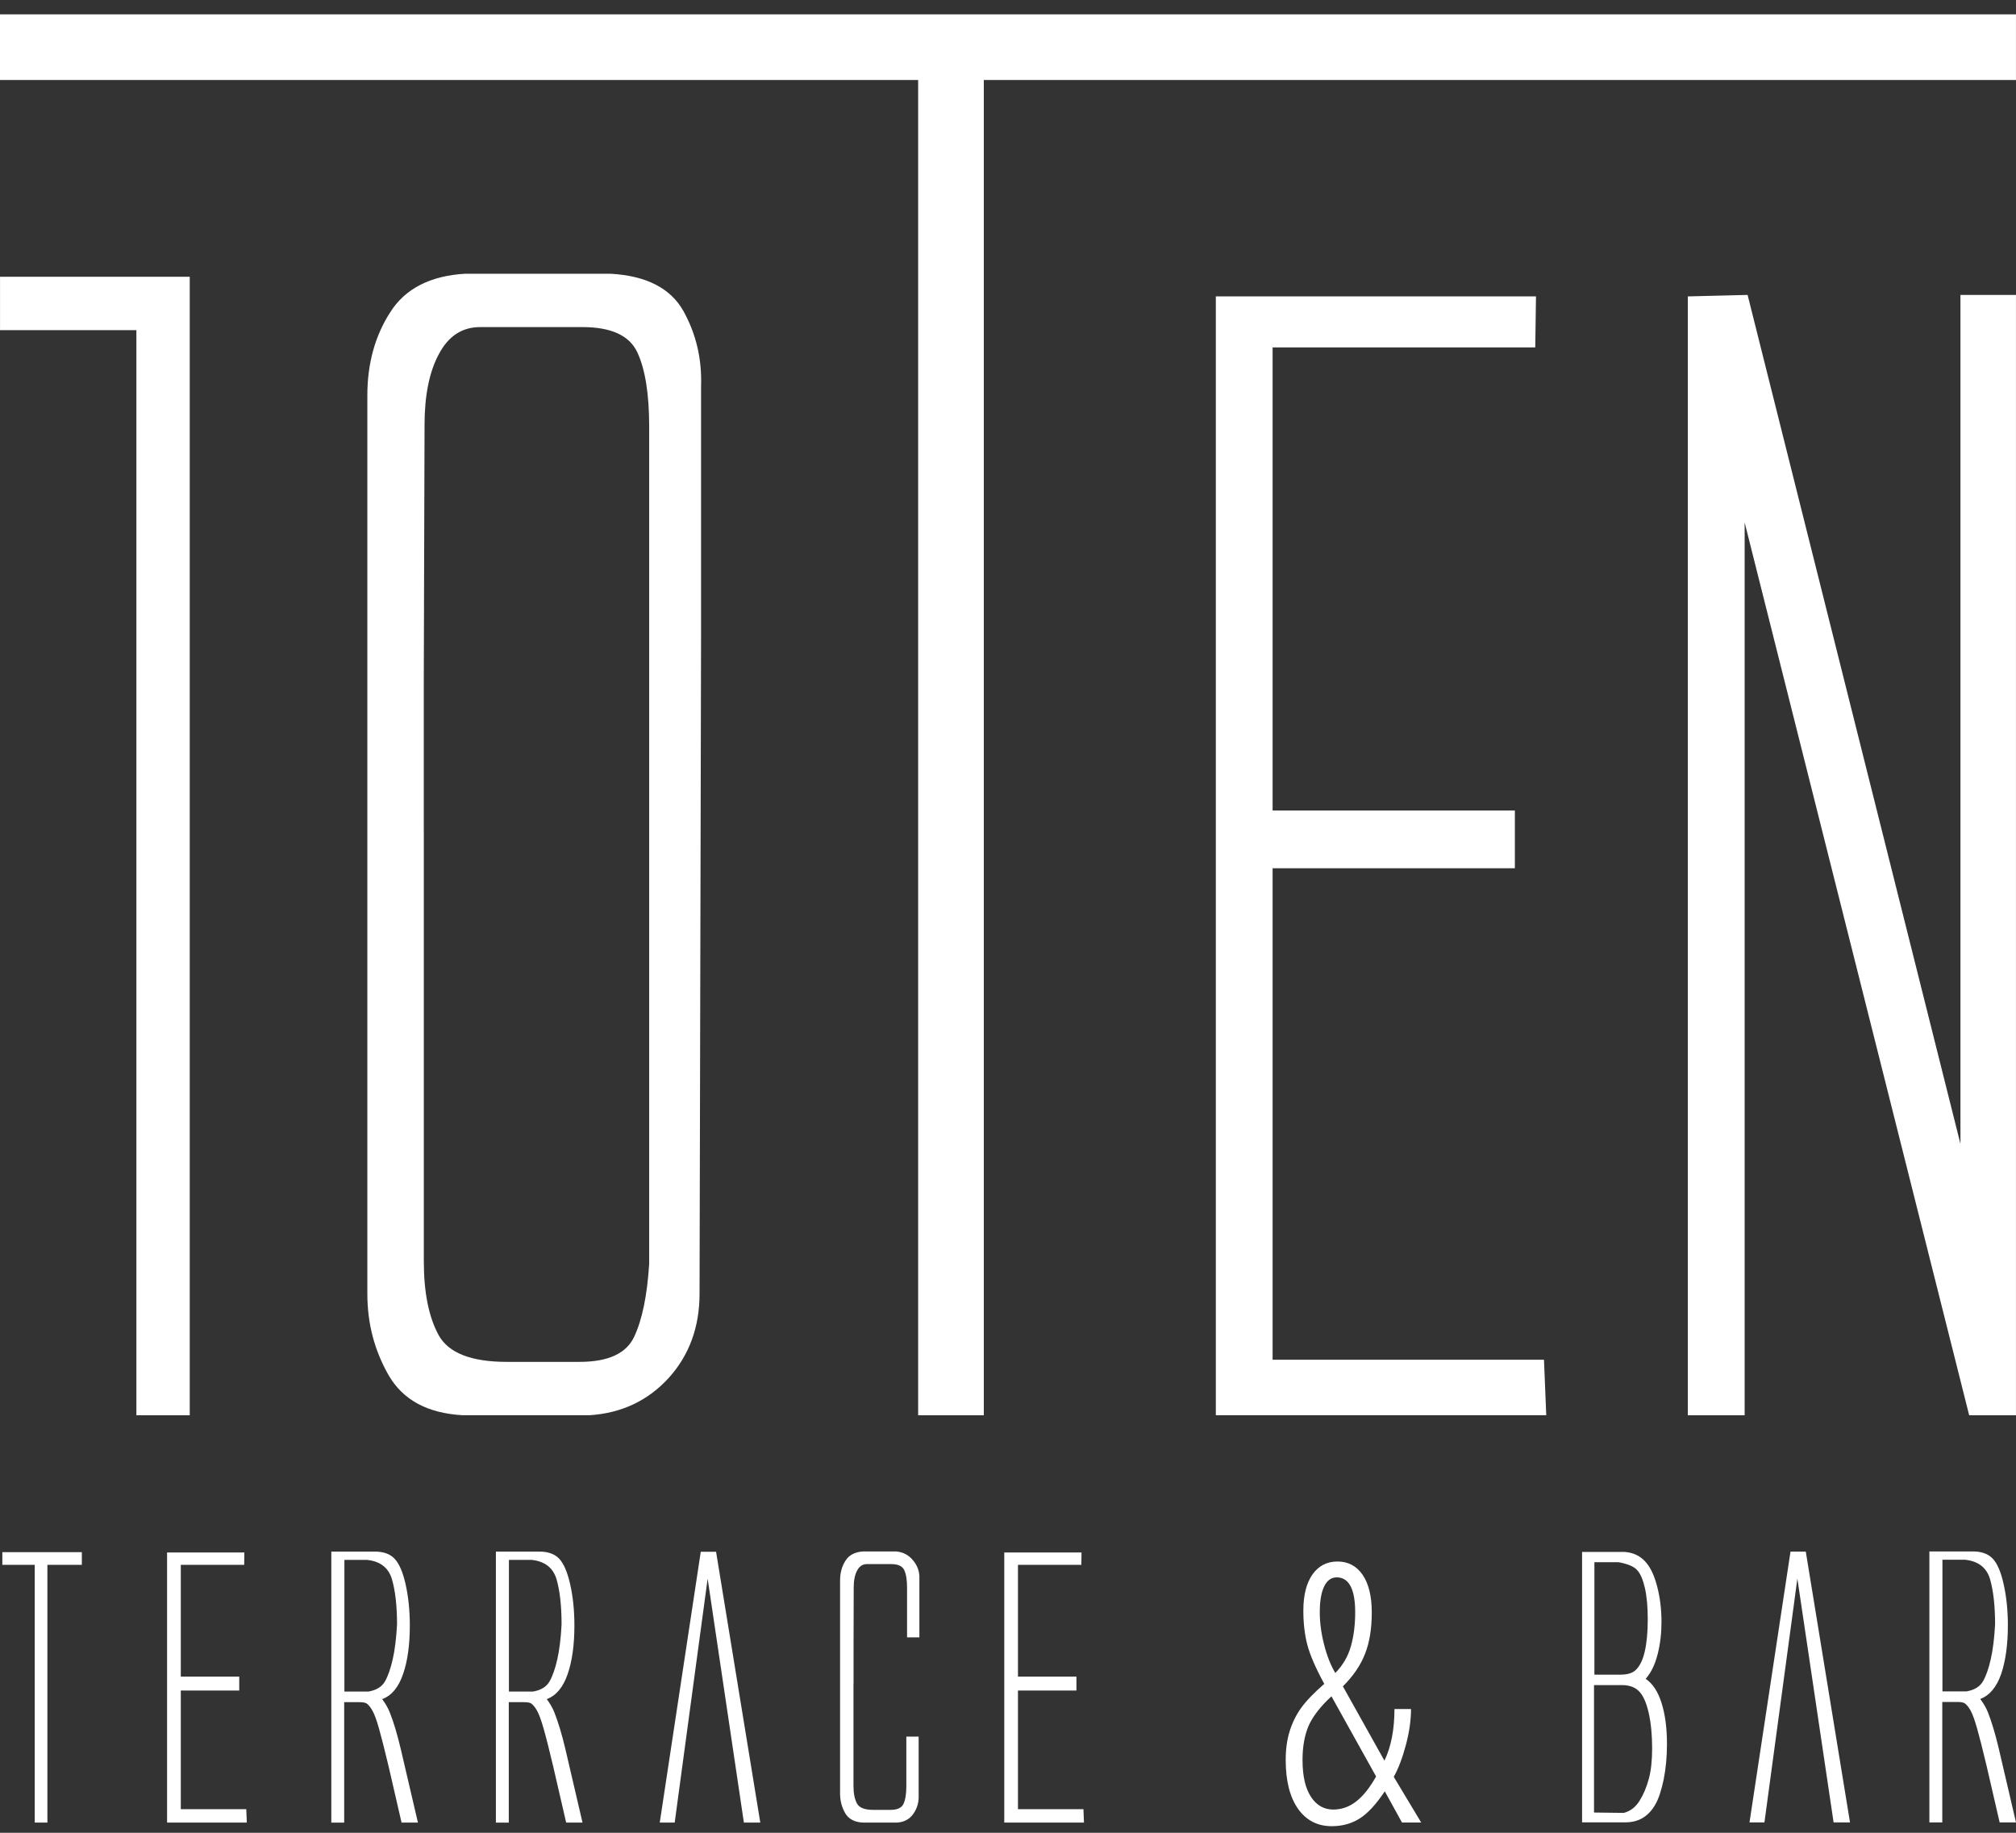 <svg width="88" height="80" viewBox="0 0 88 80" fill="none" xmlns="http://www.w3.org/2000/svg">
<rect x="0" y="0" width="88" height="80" fill="#333333" stroke="none"/>
<path d="M0 12.081H8.282V14.411V61.776H5.953V14.411H2.585H0.001V12.081H0ZM0 0.626H41.748H87.999V3.492H84.82H42.944V61.776H40.078V3.492H35.933H0L0 0.626ZM53.072 61.776V12.938H67.047L67.015 15.165H55.55V35.379H66.125V37.899H55.55V59.352H67.396L67.495 61.774H53.073L53.072 61.776ZM73.676 61.776H76.155V22.805L85.956 61.776H87.999V12.873H85.575V49.931L76.284 12.873L73.675 12.938V61.776H73.676ZM18.498 36.277V31.881V29.804L18.532 18.551C18.532 17.259 18.741 16.222 19.161 15.448C19.579 14.664 20.177 14.277 20.962 14.277H25.424C26.671 14.277 27.478 14.642 27.82 15.381C28.162 16.111 28.337 17.192 28.337 18.617V27.74V36.022V45.982V55.171C28.25 56.55 28.029 57.612 27.686 58.34C27.345 59.08 26.549 59.445 25.29 59.445H22.121C20.575 59.445 19.581 59.058 19.151 58.285C18.72 57.5 18.5 56.429 18.5 55.048V40.551V36.277H18.498ZM30.602 27.74V16.873C30.645 15.658 30.381 14.565 29.828 13.57C29.265 12.576 28.205 12.035 26.648 11.948H20.311C18.786 12.035 17.681 12.599 17.03 13.636C16.367 14.664 16.035 15.878 16.035 17.258V19.323V54.396V56.473C16.035 57.765 16.344 58.945 16.964 60.028C17.583 61.1 18.652 61.684 20.177 61.773H25.743C27.124 61.684 28.272 61.144 29.178 60.159C30.082 59.167 30.536 57.93 30.536 56.471L30.602 27.738V27.74Z" fill="white"/>
<path d="M0.102 67.751H1.837H3.573V68.305H2.96H2.069V79.554H1.516V68.305H0.714H0.102V67.751ZM69.059 79.547V67.742H70.927C71.276 67.769 71.565 67.898 71.795 68.138C72.025 68.375 72.205 68.742 72.333 69.236C72.463 69.73 72.525 70.25 72.525 70.793C72.525 71.289 72.471 71.76 72.357 72.207C72.244 72.653 72.071 73.012 71.836 73.281C72.142 73.486 72.374 73.84 72.531 74.344C72.689 74.846 72.764 75.441 72.764 76.125C72.764 76.679 72.717 77.193 72.621 77.668C72.524 78.14 72.403 78.509 72.258 78.762C72.113 79.019 71.933 79.212 71.716 79.346C71.498 79.481 71.233 79.546 70.922 79.546H69.061L69.059 79.547ZM69.597 73.098H70.727C71.035 73.098 71.256 73.033 71.396 72.899C71.574 72.733 71.707 72.468 71.794 72.092C71.88 71.72 71.926 71.249 71.926 70.686C71.926 70.139 71.884 69.679 71.8 69.311C71.715 68.941 71.601 68.679 71.457 68.528C71.316 68.373 71.043 68.26 70.642 68.189H69.597V73.098ZM69.58 79.116L70.88 79.132C71.163 79.058 71.391 78.885 71.564 78.61C71.739 78.331 71.873 78.012 71.972 77.647C72.07 77.286 72.117 76.839 72.117 76.312C72.117 75.727 72.067 75.21 71.966 74.763C71.864 74.313 71.722 74.001 71.541 73.819C71.363 73.641 71.114 73.553 70.794 73.553H69.58V79.116ZM78.295 70.109L77.019 79.547H76.367L78.157 67.726H78.824L80.754 79.547H80.038L78.456 68.902L78.295 70.109ZM84.219 79.547V67.719H86.115C86.502 67.719 86.792 67.827 86.99 68.04C87.187 68.251 87.347 68.626 87.464 69.164C87.584 69.702 87.645 70.297 87.645 70.948C87.645 71.787 87.547 72.493 87.353 73.068C87.152 73.641 86.85 74.006 86.439 74.159C86.588 74.359 86.703 74.557 86.778 74.751C86.943 75.171 87.098 75.692 87.247 76.321L88 79.547H87.286L86.717 77.081C86.546 76.366 86.41 75.825 86.302 75.446C86.194 75.069 86.099 74.806 86.015 74.66C85.932 74.51 85.844 74.406 85.758 74.346C85.694 74.308 85.59 74.29 85.442 74.29H84.782V79.548H84.22L84.219 79.547ZM84.789 73.828H85.841C86.19 73.768 86.428 73.618 86.561 73.383C86.696 73.149 86.808 72.824 86.9 72.415C86.993 72.006 87.055 71.502 87.087 70.901C87.087 70.078 87.009 69.417 86.864 68.918C86.714 68.424 86.352 68.143 85.778 68.082H84.789V73.829V73.828ZM7.293 79.554V67.765H10.666L10.659 68.304H7.892V73.182H10.443V73.791H7.892V78.969H10.75L10.773 79.554H7.293ZM14.462 79.554V67.726H16.36C16.745 67.726 17.036 67.832 17.232 68.046C17.429 68.258 17.59 68.634 17.709 69.171C17.828 69.708 17.889 70.305 17.889 70.956C17.889 71.795 17.793 72.501 17.594 73.074C17.396 73.649 17.095 74.014 16.683 74.166C16.832 74.366 16.944 74.566 17.019 74.759C17.186 75.179 17.341 75.701 17.49 76.328L18.243 79.554H17.528L16.96 77.089C16.788 76.374 16.652 75.832 16.545 75.455C16.438 75.077 16.342 74.814 16.256 74.668C16.174 74.519 16.087 74.414 16 74.353C15.936 74.317 15.832 74.299 15.685 74.299H15.024V79.556H14.462V79.554ZM15.032 73.836H16.084C16.432 73.775 16.67 73.626 16.805 73.391C16.938 73.158 17.051 72.831 17.144 72.422C17.236 72.014 17.298 71.51 17.331 70.909C17.331 70.086 17.253 69.424 17.107 68.926C16.958 68.43 16.596 68.149 16.021 68.088H15.033V73.836H15.032ZM21.646 79.554V67.726H23.543C23.928 67.726 24.22 67.832 24.417 68.046C24.612 68.258 24.774 68.634 24.892 69.171C25.013 69.708 25.073 70.305 25.073 70.956C25.073 71.795 24.976 72.501 24.779 73.074C24.579 73.649 24.279 74.014 23.867 74.166C24.016 74.366 24.129 74.566 24.204 74.759C24.369 75.179 24.525 75.701 24.675 76.328L25.427 79.554H24.713L24.144 77.089C23.974 76.374 23.838 75.832 23.73 75.455C23.622 75.077 23.525 74.814 23.441 74.668C23.357 74.519 23.271 74.414 23.184 74.353C23.121 74.317 23.017 74.299 22.87 74.299H22.209V79.556H21.647L21.646 79.554ZM22.215 73.836H23.267C23.618 73.775 23.855 73.626 23.989 73.391C24.122 73.158 24.236 72.831 24.328 72.422C24.419 72.014 24.483 71.51 24.513 70.909C24.513 70.086 24.437 69.424 24.291 68.926C24.141 68.43 23.779 68.149 23.205 68.088H22.215V73.836ZM30.726 70.116L29.451 79.554H28.799L30.589 67.734H31.257L33.187 79.554H32.471L30.889 68.908L30.726 70.116ZM37.258 73.498V72.454V71.96L37.265 69.287C37.265 68.981 37.316 68.734 37.415 68.551C37.514 68.365 37.657 68.272 37.843 68.272H38.902C39.198 68.272 39.39 68.358 39.471 68.534C39.553 68.707 39.594 68.965 39.594 69.302V71.471H40.132V68.889C40.142 68.6 40.05 68.341 39.853 68.105C39.658 67.868 39.407 67.74 39.1 67.719H37.686C37.324 67.74 37.062 67.874 36.908 68.121C36.749 68.364 36.67 68.654 36.67 68.981V69.47V77.802V78.296C36.67 78.602 36.745 78.883 36.891 79.14C37.038 79.395 37.292 79.534 37.654 79.554H39.163C39.47 79.534 39.706 79.406 39.868 79.172C40.034 78.936 40.11 78.673 40.1 78.387V75.803H39.562V77.969C39.562 78.308 39.52 78.565 39.438 78.738C39.357 78.913 39.168 79 38.869 79H38.116C37.748 79 37.512 78.91 37.41 78.725C37.308 78.54 37.255 78.284 37.255 77.956V74.514V73.498H37.258ZM43.837 79.554V67.765H47.209L47.202 68.304H44.435V73.182H46.987V73.791H44.435V78.969H47.293L47.316 79.554H43.836H43.837ZM61.199 79.554L60.447 78.19C60.071 78.753 59.71 79.147 59.356 79.373C59.001 79.599 58.594 79.712 58.133 79.712C57.508 79.712 57.018 79.458 56.659 78.952C56.303 78.444 56.122 77.733 56.122 76.82C56.122 76.354 56.179 75.938 56.293 75.573C56.406 75.205 56.571 74.866 56.791 74.557C57.013 74.247 57.351 73.896 57.805 73.5C57.427 72.805 57.18 72.234 57.065 71.79C56.949 71.345 56.892 70.85 56.892 70.303C56.892 69.628 57.026 69.102 57.291 68.723C57.559 68.347 57.92 68.159 58.382 68.159C58.849 68.159 59.214 68.354 59.479 68.739C59.744 69.127 59.879 69.674 59.879 70.381C59.879 71.087 59.782 71.691 59.586 72.186C59.393 72.684 59.07 73.159 58.618 73.608L60.432 76.852C60.722 76.247 60.869 75.497 60.869 74.599H61.592C61.592 75.082 61.518 75.603 61.368 76.167C61.218 76.731 61.042 77.195 60.839 77.559L62.037 79.553H61.2L61.199 79.554ZM56.857 76.837C56.857 77.526 56.981 78.059 57.224 78.43C57.465 78.8 57.791 78.986 58.195 78.986C58.563 78.986 58.898 78.868 59.198 78.632C59.502 78.398 59.792 78.034 60.068 77.543L58.119 74.043C57.63 74.495 57.3 74.926 57.122 75.331C56.946 75.738 56.856 76.239 56.856 76.834L56.857 76.837ZM59.155 70.381C59.155 69.361 58.884 68.851 58.346 68.851C58.114 68.851 57.929 68.983 57.803 69.243C57.674 69.505 57.609 69.882 57.609 70.381C57.609 70.827 57.672 71.296 57.798 71.786C57.924 72.279 58.086 72.691 58.287 73.026C58.62 72.686 58.846 72.295 58.968 71.856C59.092 71.417 59.155 70.924 59.155 70.381Z" fill="white"/>
</svg>
